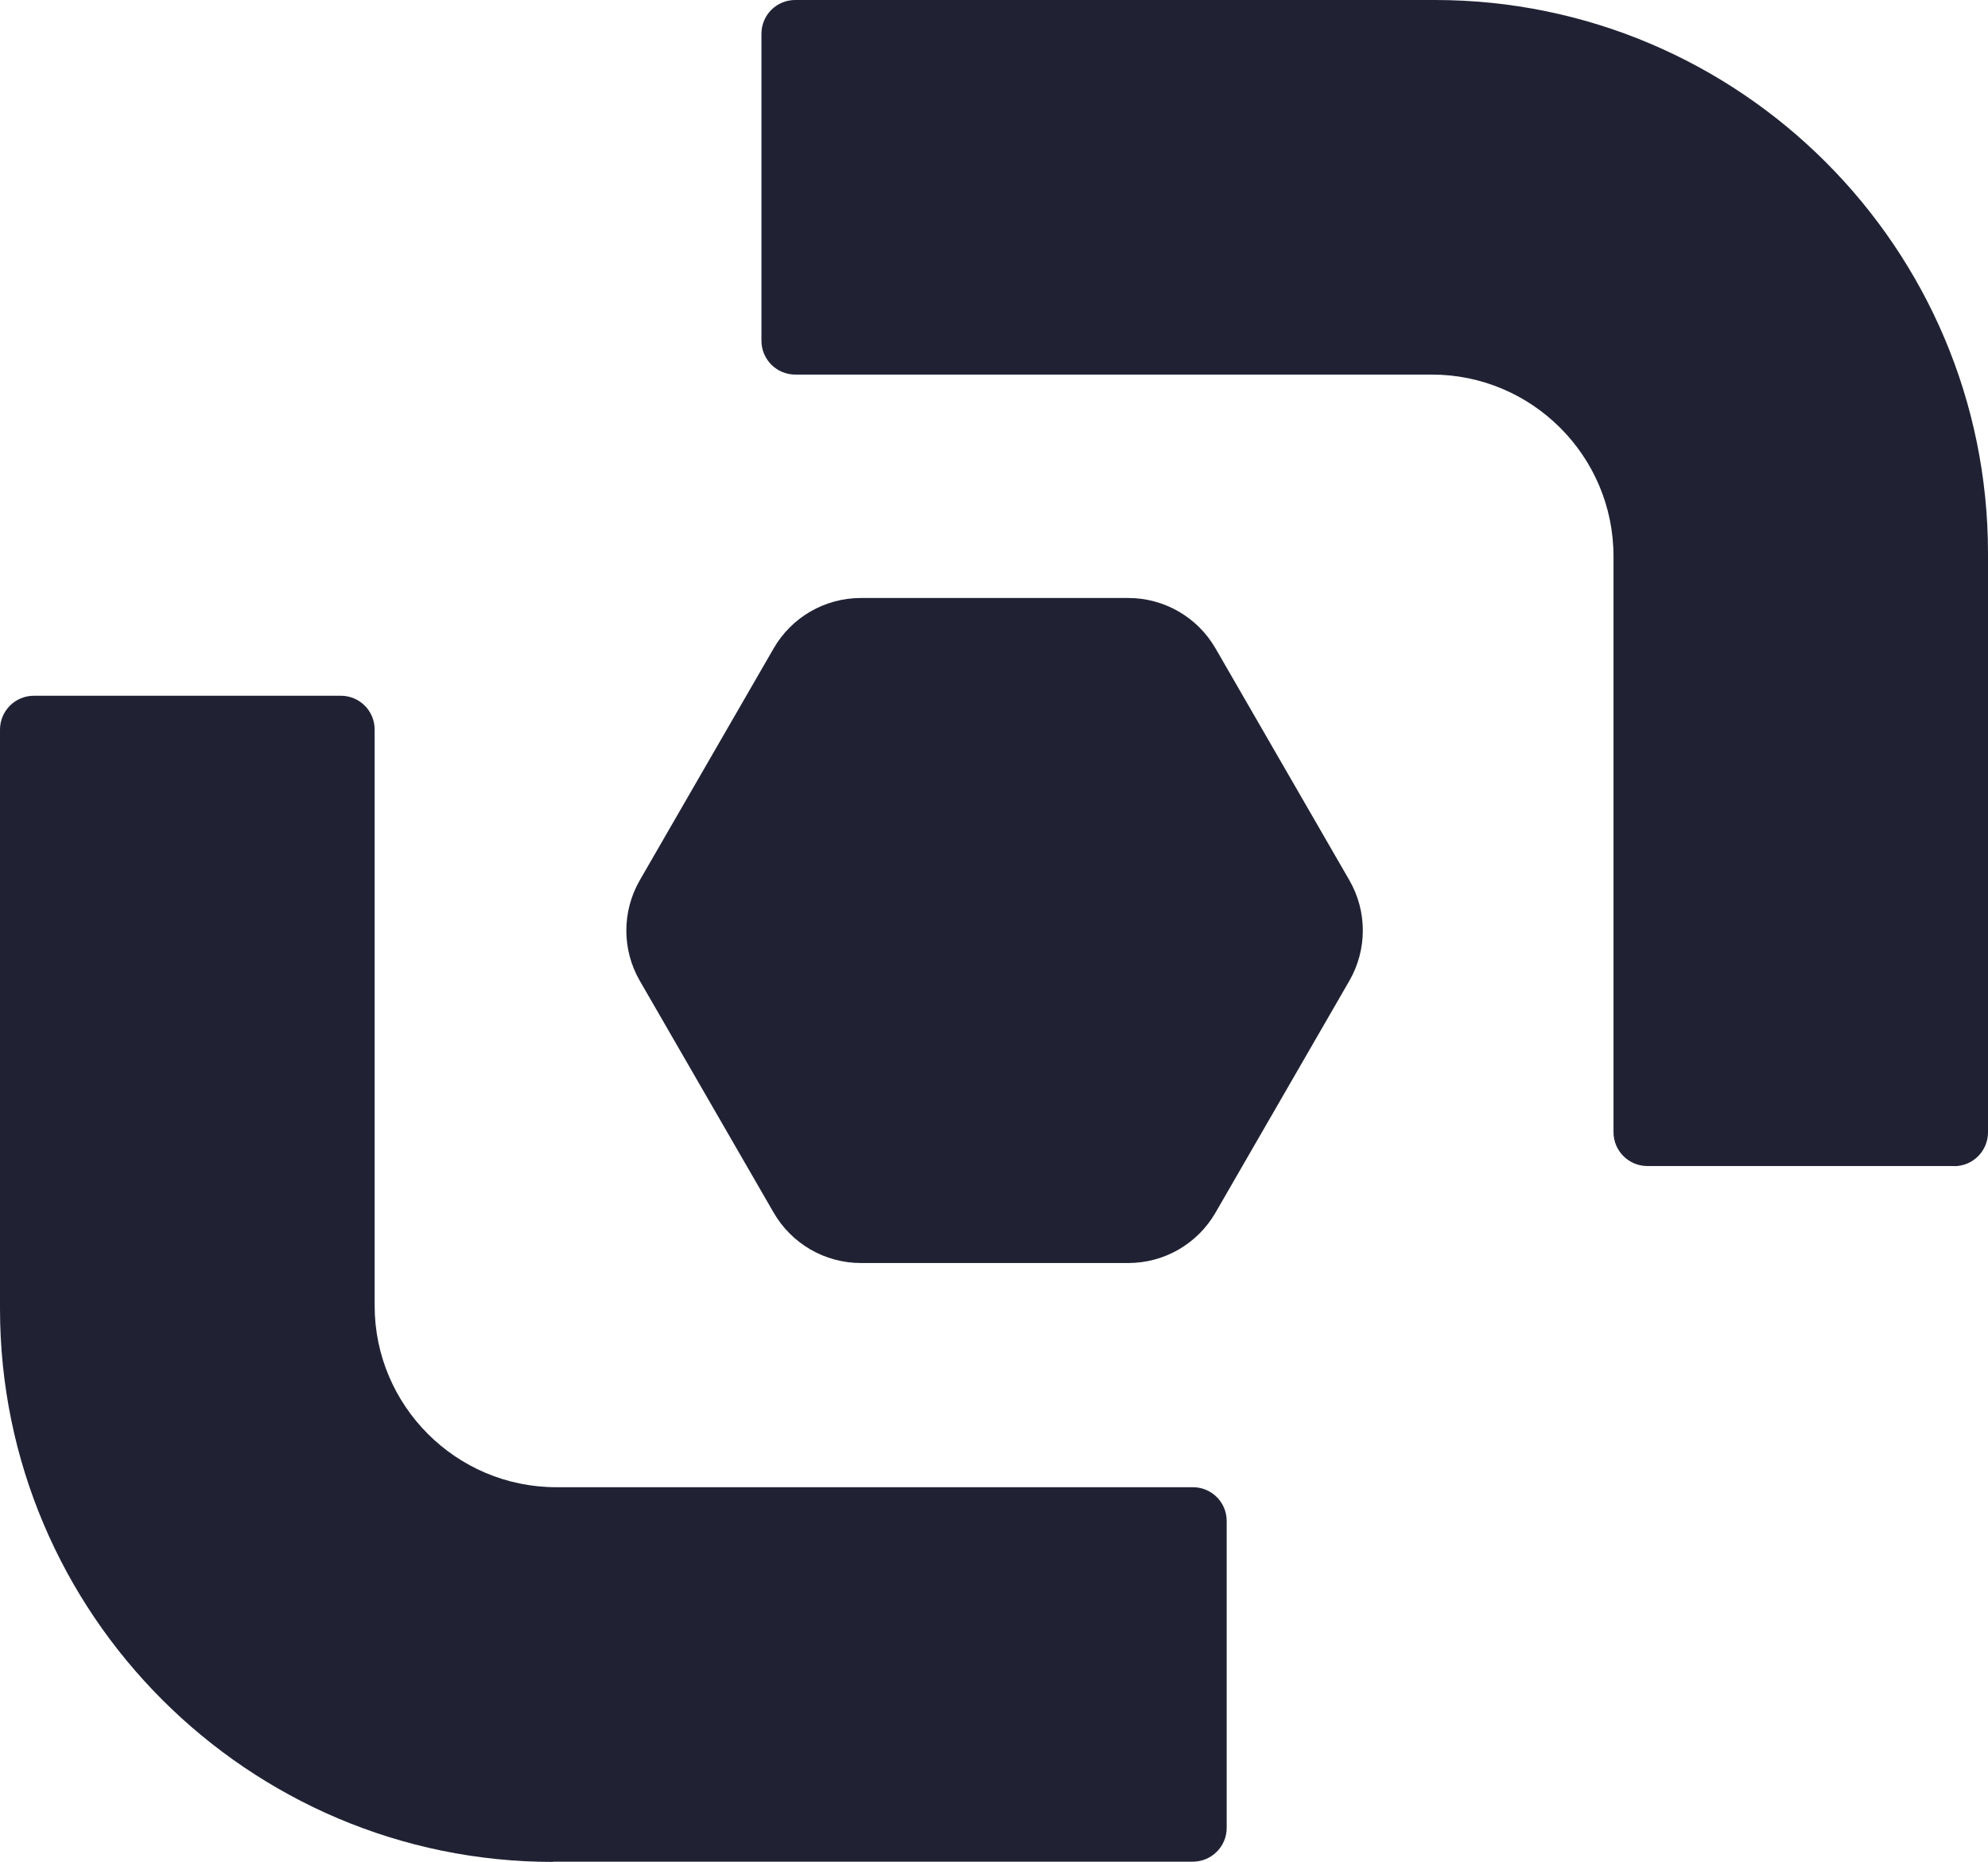 <?xml version="1.0" encoding="UTF-8"?>
<svg id="Layer_2" data-name="Layer 2" xmlns="http://www.w3.org/2000/svg" viewBox="0 0 153.36 143.58">
  <defs>
    <style>
      .cls-1 {
        fill: #202234;
      }
    </style>
  </defs>
  <g id="Layer_2-2" data-name="Layer 2">
    <path class="cls-1" d="M150.75,89.94c1.44,0,2.61-1.17,2.61-2.61v-44.66c0-23.53-19.14-42.67-42.67-42.67h-49.35c-1.44,0-2.6,1.17-2.6,2.6v23.68c0,1.44,1.17,2.61,2.61,2.61h49.11c7.73,0,14.01,6.29,14.01,14.01v44.42c0,1.44,1.17,2.61,2.61,2.61h23.68Z"/>
    <path class="cls-1" d="M42.67,143.58h49.35c1.44,0,2.61-1.17,2.61-2.6v-23.68c0-1.44-1.17-2.6-2.61-2.6h-49.11c-7.73,0-14.01-6.29-14.01-14.01v-44.43c0-1.44-1.17-2.6-2.6-2.6H2.61c-1.44,0-2.61,1.17-2.61,2.61v44.66c0,23.53,19.14,42.67,42.67,42.67Z"/>
    <path class="cls-1" d="M87.04,46.12h-20.63c-2.78,0-5.34,1.48-6.73,3.89l-10.32,17.87c-1.39,2.41-1.39,5.37,0,7.77l10.32,17.87c1.39,2.41,3.96,3.89,6.73,3.89h20.63c2.78,0,5.34-1.48,6.73-3.89l10.32-17.87c1.39-2.41,1.39-5.37,0-7.77l-10.32-17.87c-1.39-2.41-3.96-3.89-6.73-3.89Z"/>
  </g>
</svg>